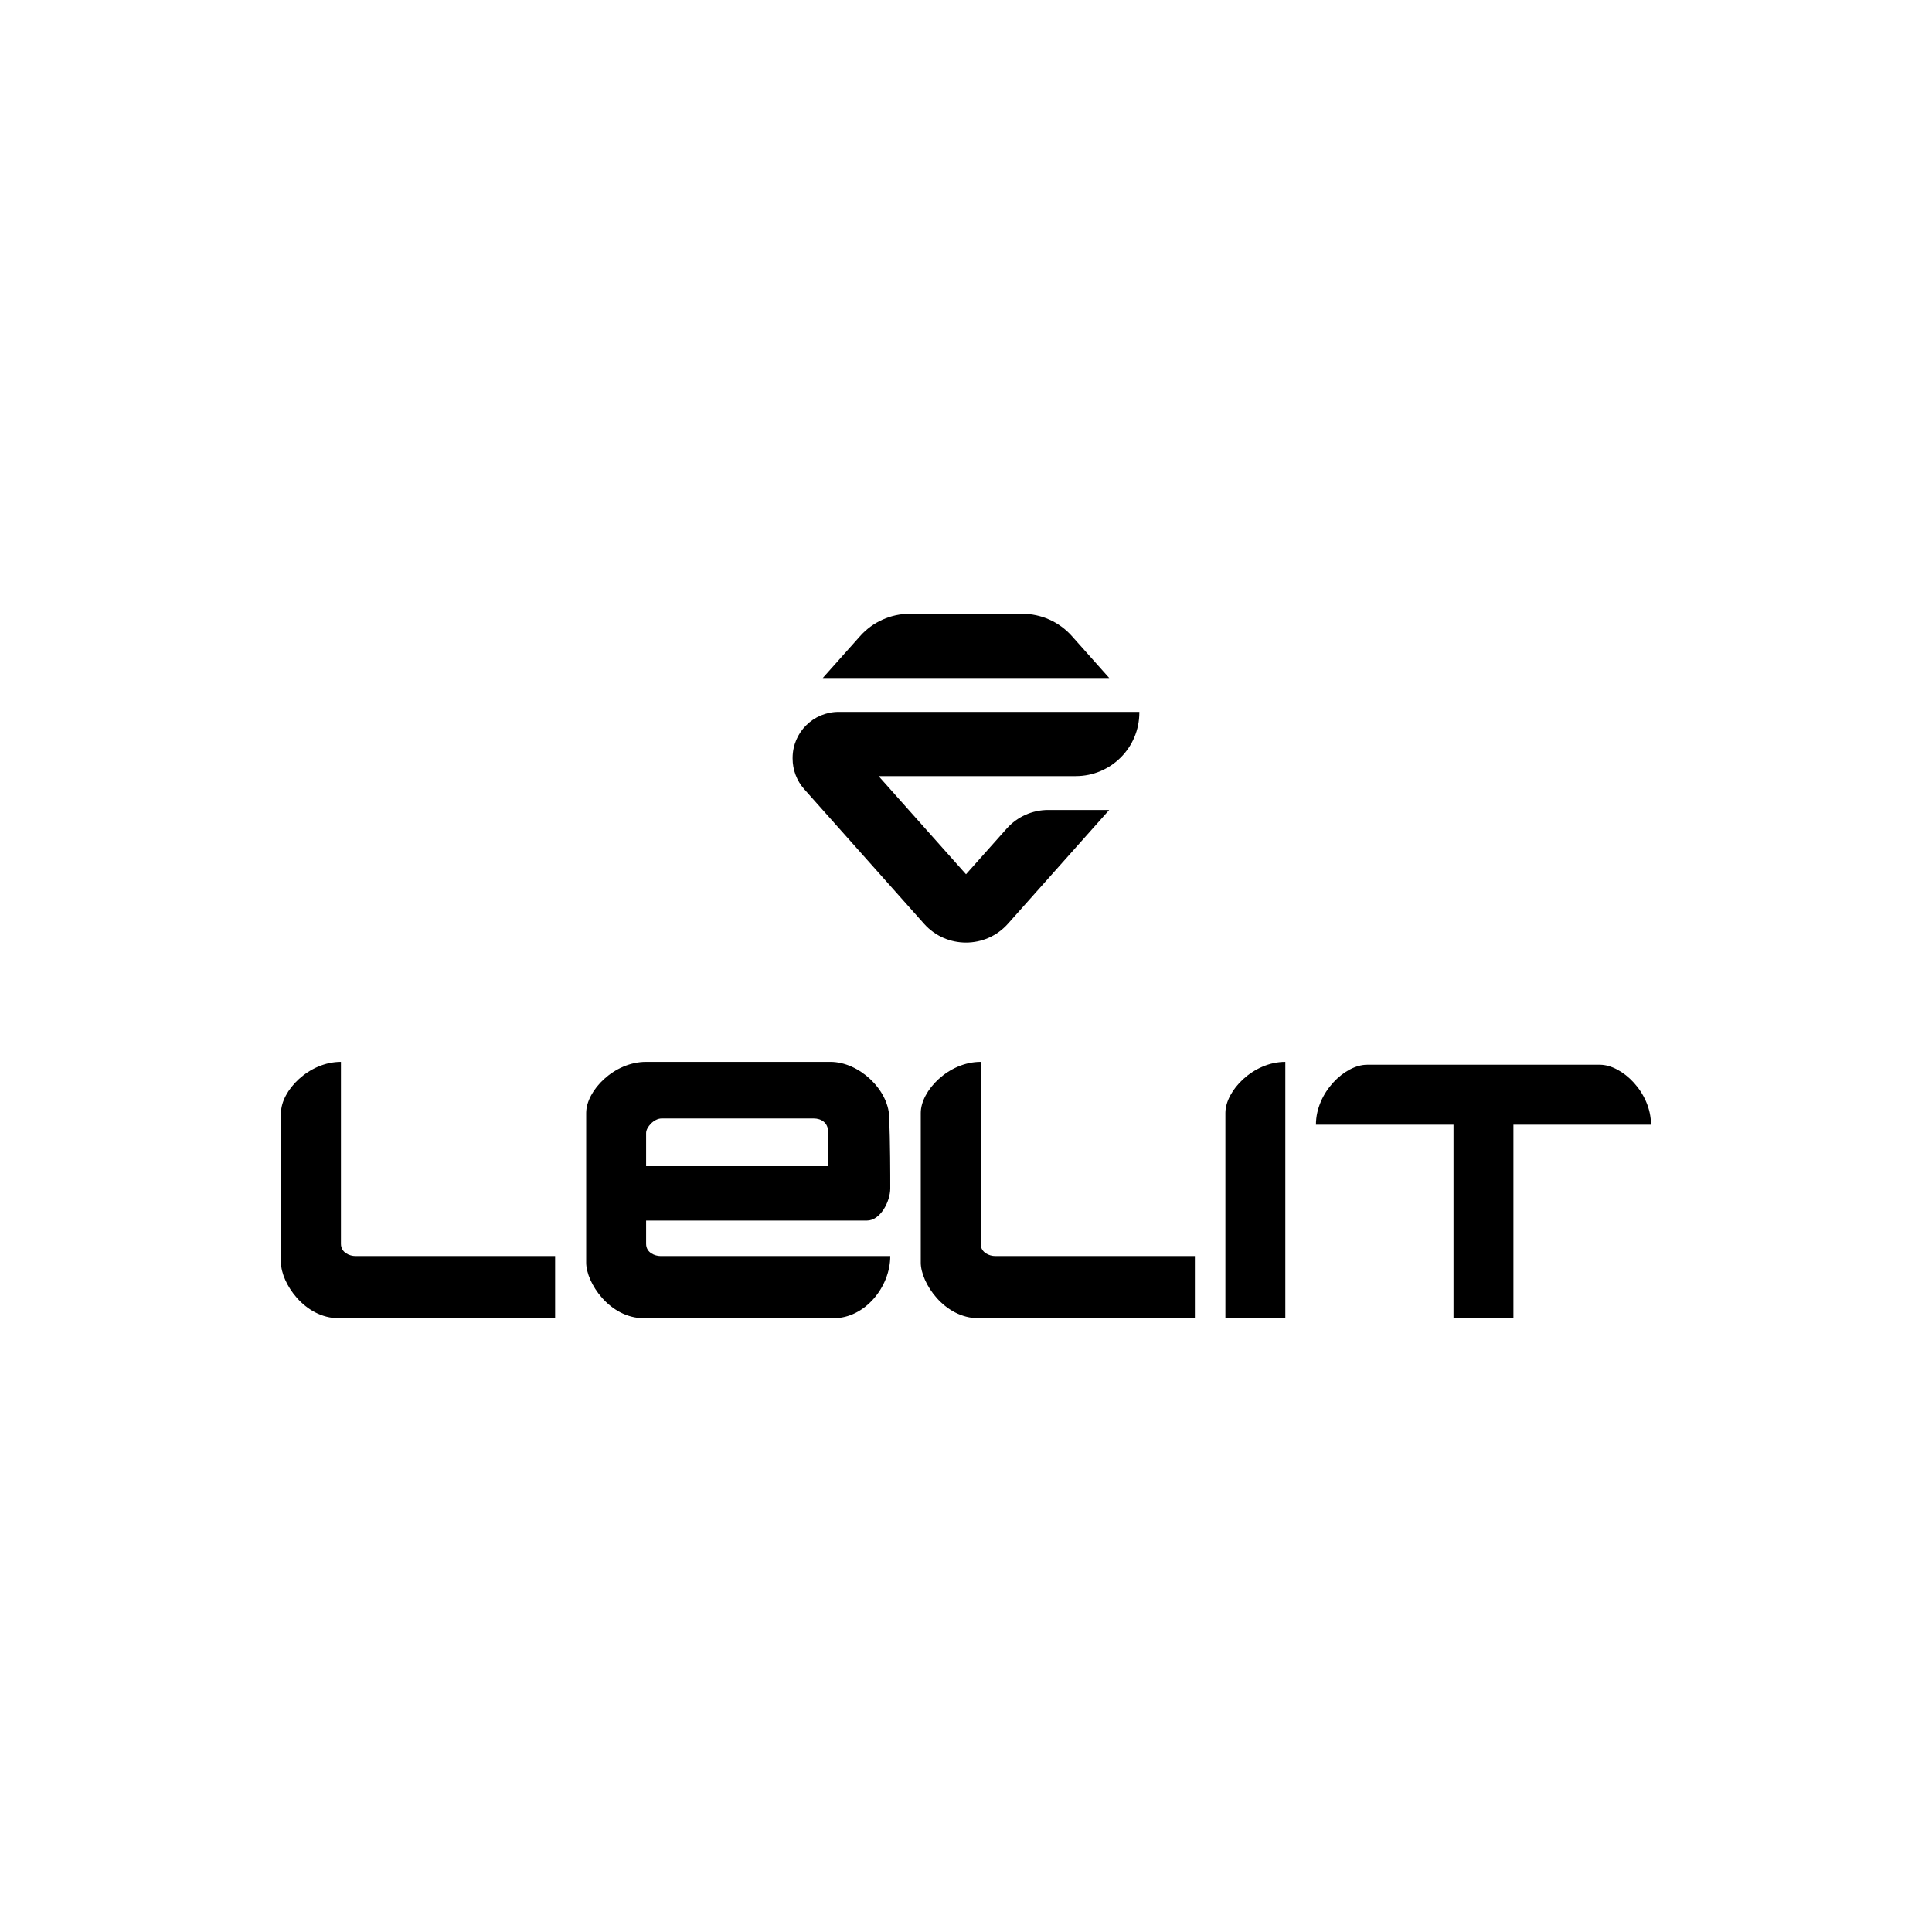 <?xml version="1.0" encoding="utf-8"?>
<!-- Generator: Adobe Illustrator 24.3.0, SVG Export Plug-In . SVG Version: 6.00 Build 0)  -->
<svg version="1.1" id="Ebene_1" xmlns="http://www.w3.org/2000/svg" xmlns:xlink="http://www.w3.org/1999/xlink" x="0px" y="0px"
	 viewBox="0 0 566.9 566.9" style="enable-background:new 0 0 566.9 566.9;" xml:space="preserve">
<path d="M377.15,311.579V386.8h-17.584c0,0,0-53.729,0-60.242C359.566,320.046,367.707,311.579,377.15,311.579z M469.467,312.422
	c-1.235,0-67.119,0-68.354,0c-6.513,0-14.979,8.141-14.979,17.584h40.364c0,13.628,0,56.794,0,56.794h17.584v-56.794h40.364
	C484.446,320.563,475.979,312.422,469.467,312.422z M100.039,364.98c0-2.605,0-53.404,0-53.404c-9.443,0-17.584,8.466-17.584,14.979
	c0,6.513,0,38.099,0,43.96c0,5.861,6.838,16.281,16.933,16.281c10.094,0,63.498,0,63.498,0v-18.235c0,0-56.985,0-58.614,0
	C102.644,368.562,100.039,367.586,100.039,364.98z M189.587,358.142c0,3.728,0,6.305,0,6.838c0,2.605,2.605,3.582,4.233,3.582
	c1.628,0,67.406,0,67.406,0c0,9.118-7.491,18.235-16.608,18.235c-12.7,0-45.587,0-55.682,0c-10.095,0-16.933-10.42-16.933-16.281
	c0-5.861,0-37.448,0-43.96c0-6.513,8.141-14.979,17.584-14.979c0,0,45.589,0,54.055,0s16.933,8.141,17.258,15.956
	c0.326,7.815,0.326,17.258,0.326,21.166c0,3.908-2.931,9.443-6.838,9.443C251.246,358.142,206.87,358.142,189.587,358.142z
	 M189.587,342.186h53.403c0,0,0-7.49,0-10.095c0-2.605-1.954-3.908-4.233-3.908c-2.279,0-42.332,0-44.611,0
	c-2.279,0-4.559,2.605-4.559,4.233C189.587,334.045,189.587,342.186,189.587,342.186z M287.762,364.98c0-2.605,0-53.404,0-53.404
	c-9.443,0-17.584,8.466-17.584,14.979c0,6.513,0,38.099,0,43.96c0,5.861,6.838,16.281,16.933,16.281c10.094,0,63.498,0,63.498,0
	v-18.235c0,0-56.985,0-58.614,0C290.367,368.562,287.762,367.586,287.762,364.98z M270.838,270.72l0.299,0.339
	c6.559,7.363,18.071,7.358,24.623-0.009l0.311-0.348l29.403-33.034h-17.924c-4.642,0-9.061,1.984-12.146,5.449l-11.952,13.42
	l-25.648-28.802h57.851c10.307,0,18.661-8.356,18.661-18.661v-0.189h-88.229c-7.464,0-13.516,6.052-13.516,13.516v0.189
	c0,3.313,1.216,6.511,3.421,8.987L270.838,270.72z M314.518,186.634c-3.702-4.156-9.006-6.534-14.572-6.534h-32.984
	c-5.568,0-10.869,2.378-14.572,6.534l-10.971,12.314h84.068L314.518,186.634z"/>
</svg>
